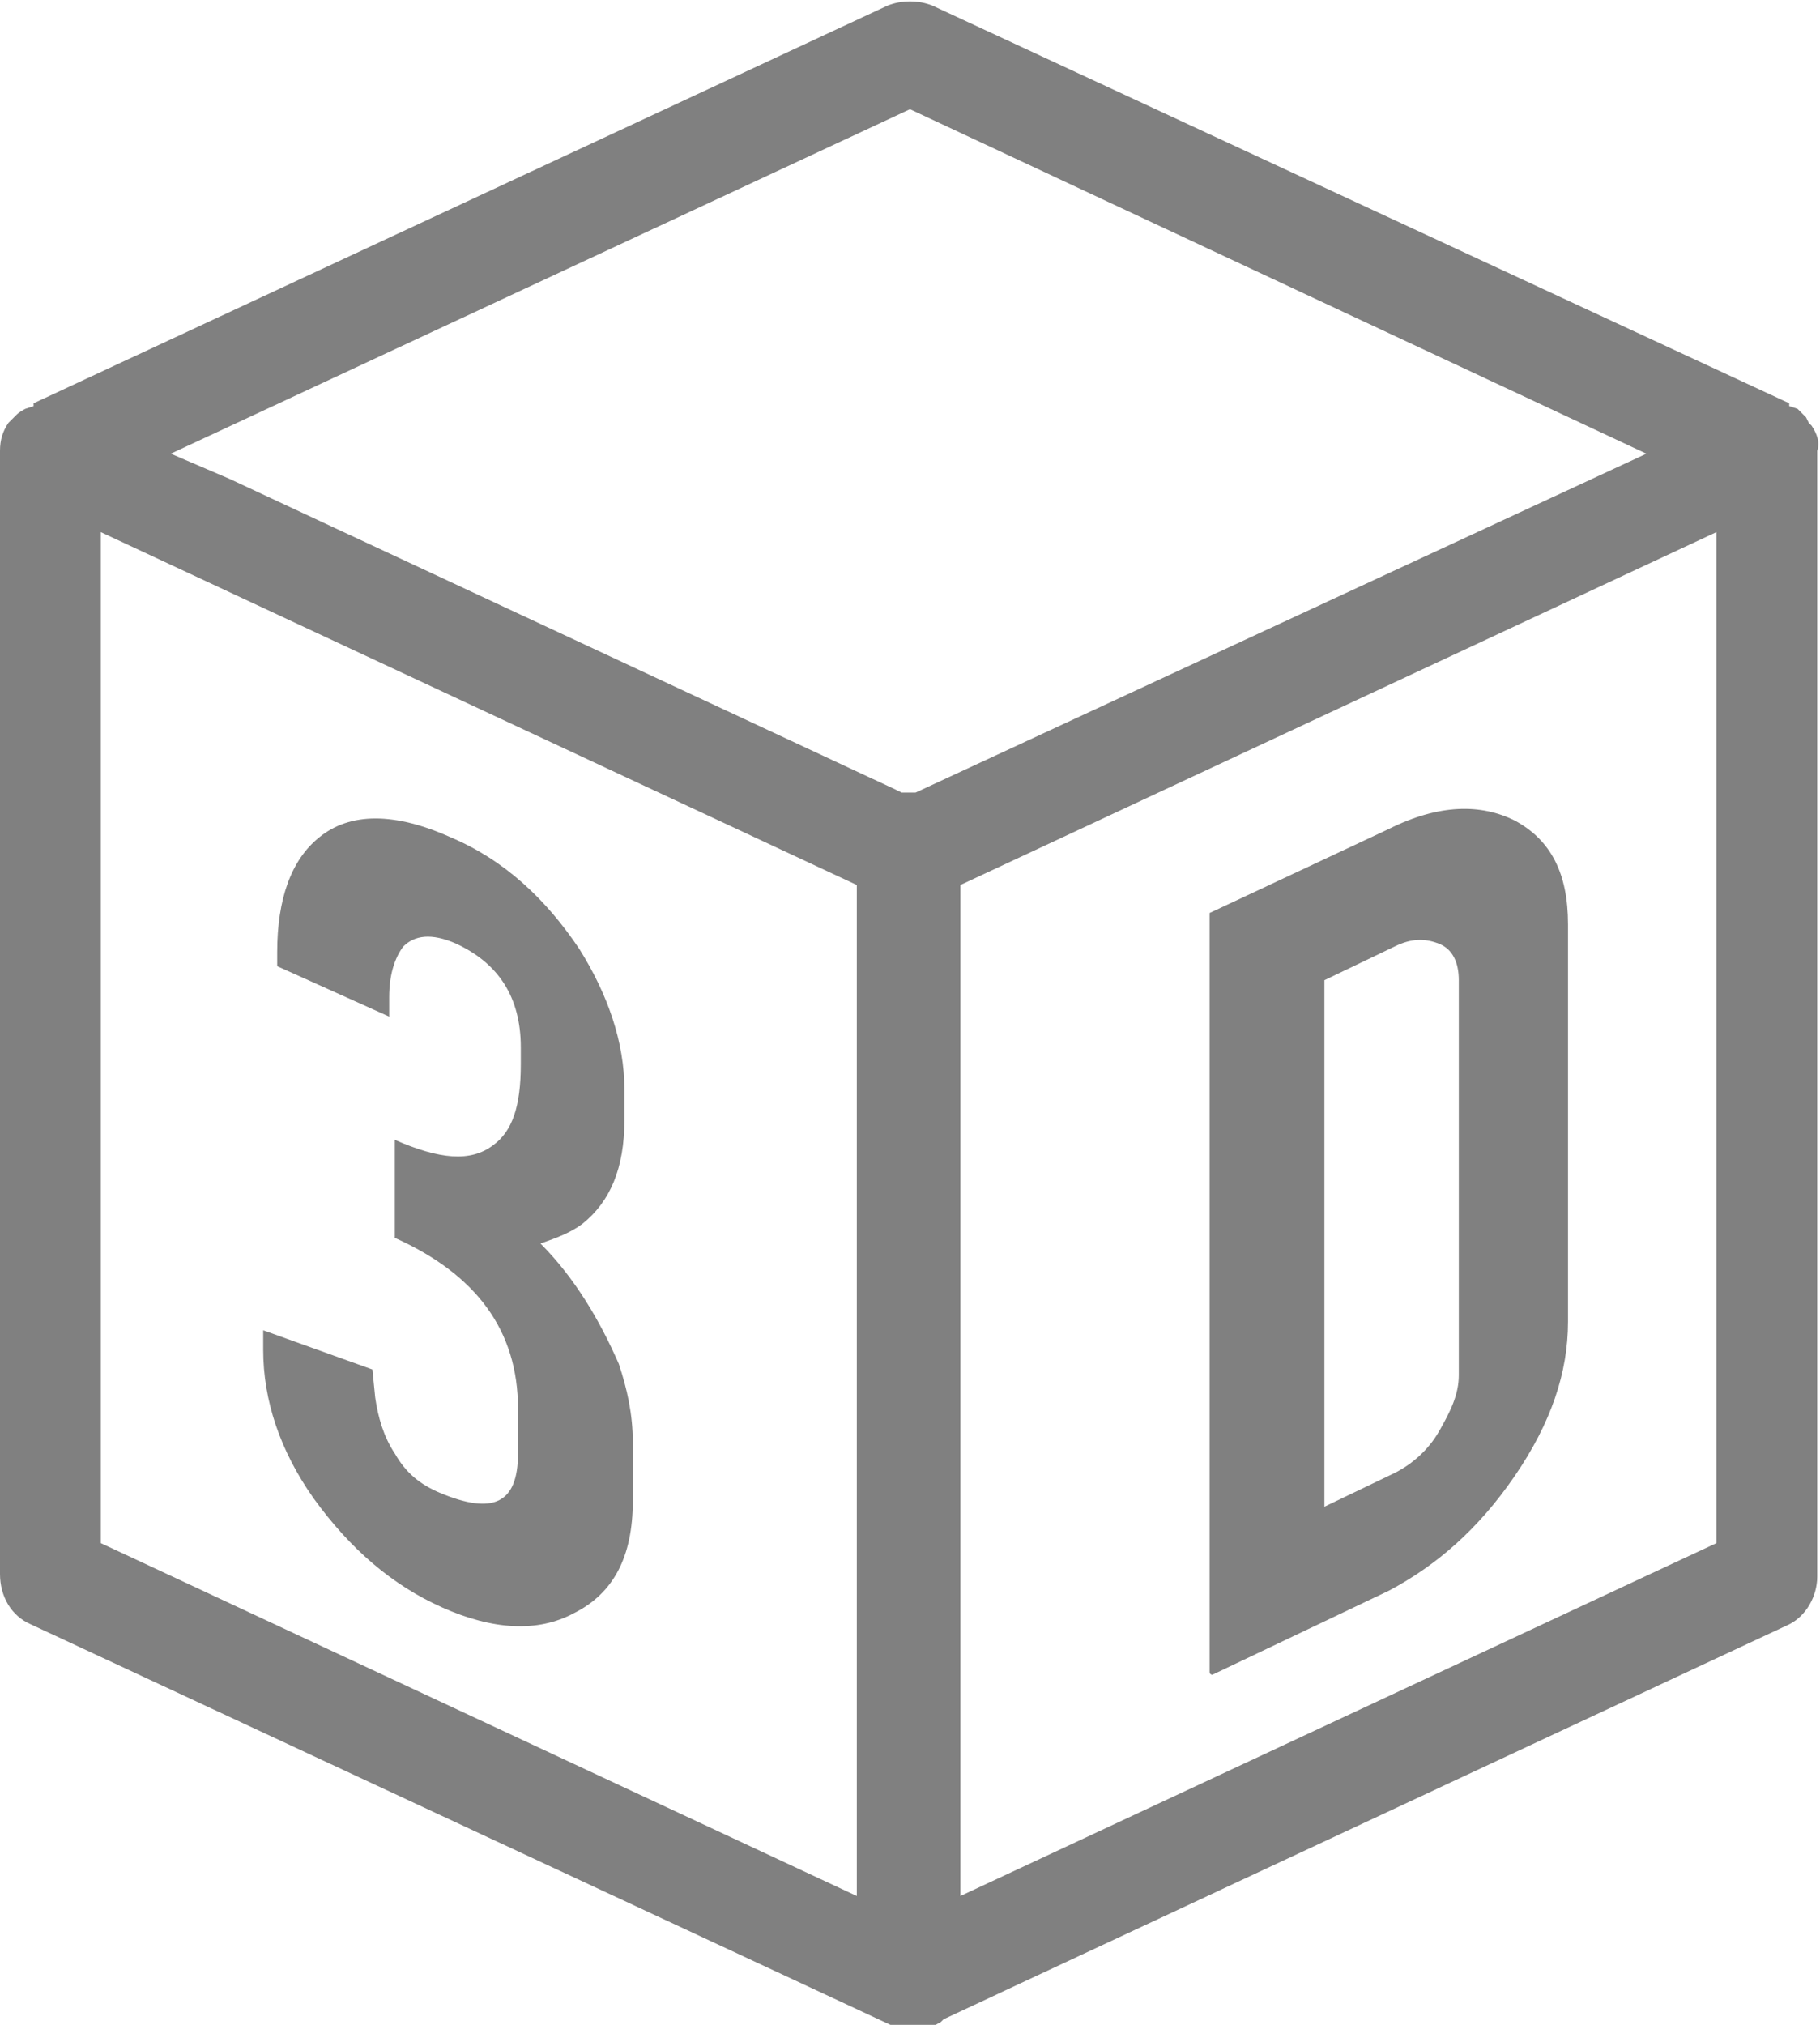 <?xml version="1.0" encoding="utf-8"?>
<!-- Generator: Adobe Illustrator 20.1.0, SVG Export Plug-In . SVG Version: 6.00 Build 0)  -->
<svg version="1.1" id="Calque_1" xmlns="http://www.w3.org/2000/svg" xmlns:xlink="http://www.w3.org/1999/xlink" x="0px" y="0px"
	 viewBox="0 0 65 72.3" style="enable-background:new 0 0 65 72.3;" xml:space="preserve">
<style type="text/css">
	.st0{fill:#808080;}
</style>
<g>
	<path class="st0" d="M15.7,53.3c1.9,0.8,2.8,0.4,2.8-1.4v-1.6c0-2.8-1.5-4.8-4.4-6.1v-3.5c1.6,0.7,2.7,0.8,3.5,0.2
		c0.7-0.5,1-1.4,1-2.9v-0.6c0-1.8-0.8-3-2.3-3.7c-0.9-0.4-1.5-0.3-1.9,0.1c-0.3,0.4-0.5,1-0.5,1.8v0.7l-4-1.8V34
		c0-1.9,0.5-3.3,1.5-4.1c1.1-0.9,2.7-0.9,4.7,0c1.9,0.8,3.4,2.2,4.6,4c1,1.6,1.6,3.3,1.6,5v1.1c0,1.7-0.5,2.9-1.5,3.7
		c-0.4,0.3-0.9,0.5-1.5,0.7c1.2,1.2,2.1,2.7,2.8,4.3c0.3,0.9,0.5,1.8,0.5,2.8v2.1c0,2-0.7,3.3-2.1,4c-1.3,0.7-2.9,0.6-4.7-0.2
		c-1.8-0.8-3.3-2.1-4.6-3.9C10,51.8,9.4,50,9.4,48.2v-0.7l3.9,1.4l0.1,1c0.1,0.7,0.3,1.4,0.7,2C14.5,52.6,15,53,15.7,53.3z"/>
</g>
<g>
	<path class="st0" d="M56,47.2c0,1.8-0.6,3.6-1.9,5.5c-1.3,1.9-2.8,3.2-4.5,4.1l-6.3,3c0,0-0.1,0-0.1-0.1V32.7c0,0,0-0.1,0-0.1
		l6.4-3c1.8-0.9,3.3-0.9,4.5-0.3C55.4,30,56,31.2,56,33V47.2z M47.3,53.8l2.5-1.2c0.6-0.3,1.2-0.8,1.6-1.5c0.4-0.7,0.7-1.3,0.7-2V35
		c0-0.6-0.2-1.1-0.7-1.3c-0.5-0.2-1-0.2-1.6,0.1l-2.5,1.2V53.8z"/>
</g>
<path class="st0" d="M64.7,15.2c0,0-0.1-0.1-0.1-0.1l-0.1-0.2c-0.1-0.1-0.2-0.2-0.3-0.3l-0.3-0.1l0-0.1L33.3,0.2
	c-0.5-0.2-1.1-0.2-1.6,0L1.2,14.4l0,0.1l-0.3,0.1c-0.2,0.1-0.3,0.2-0.3,0.2L0.4,15c0,0-0.1,0.1-0.1,0.1c-0.2,0.3-0.3,0.6-0.3,1v40.1
	C0,57,0.4,57.7,1.1,58l30.7,14.3c0.1,0,0.2,0.1,0.3,0.1c0.3,0.1,0.6,0.1,1,0c0.2,0,0.3-0.1,0.5-0.2l0.1-0.1L63.9,58
	c0.6-0.3,1-1,1-1.7V16.1C65,15.8,64.9,15.5,64.7,15.2L64.7,15.2z M30.6,67.7l-27-12.6V19l27,12.6V67.7z M32.7,28.3h-0.5L32,28.2
	L8.2,17.1l-2.1-0.9L32.5,3.9l26.3,12.3L32.7,28.3z M61.3,55.1l-27,12.6V31.6l27-12.6V55.1z"/>
</svg>
